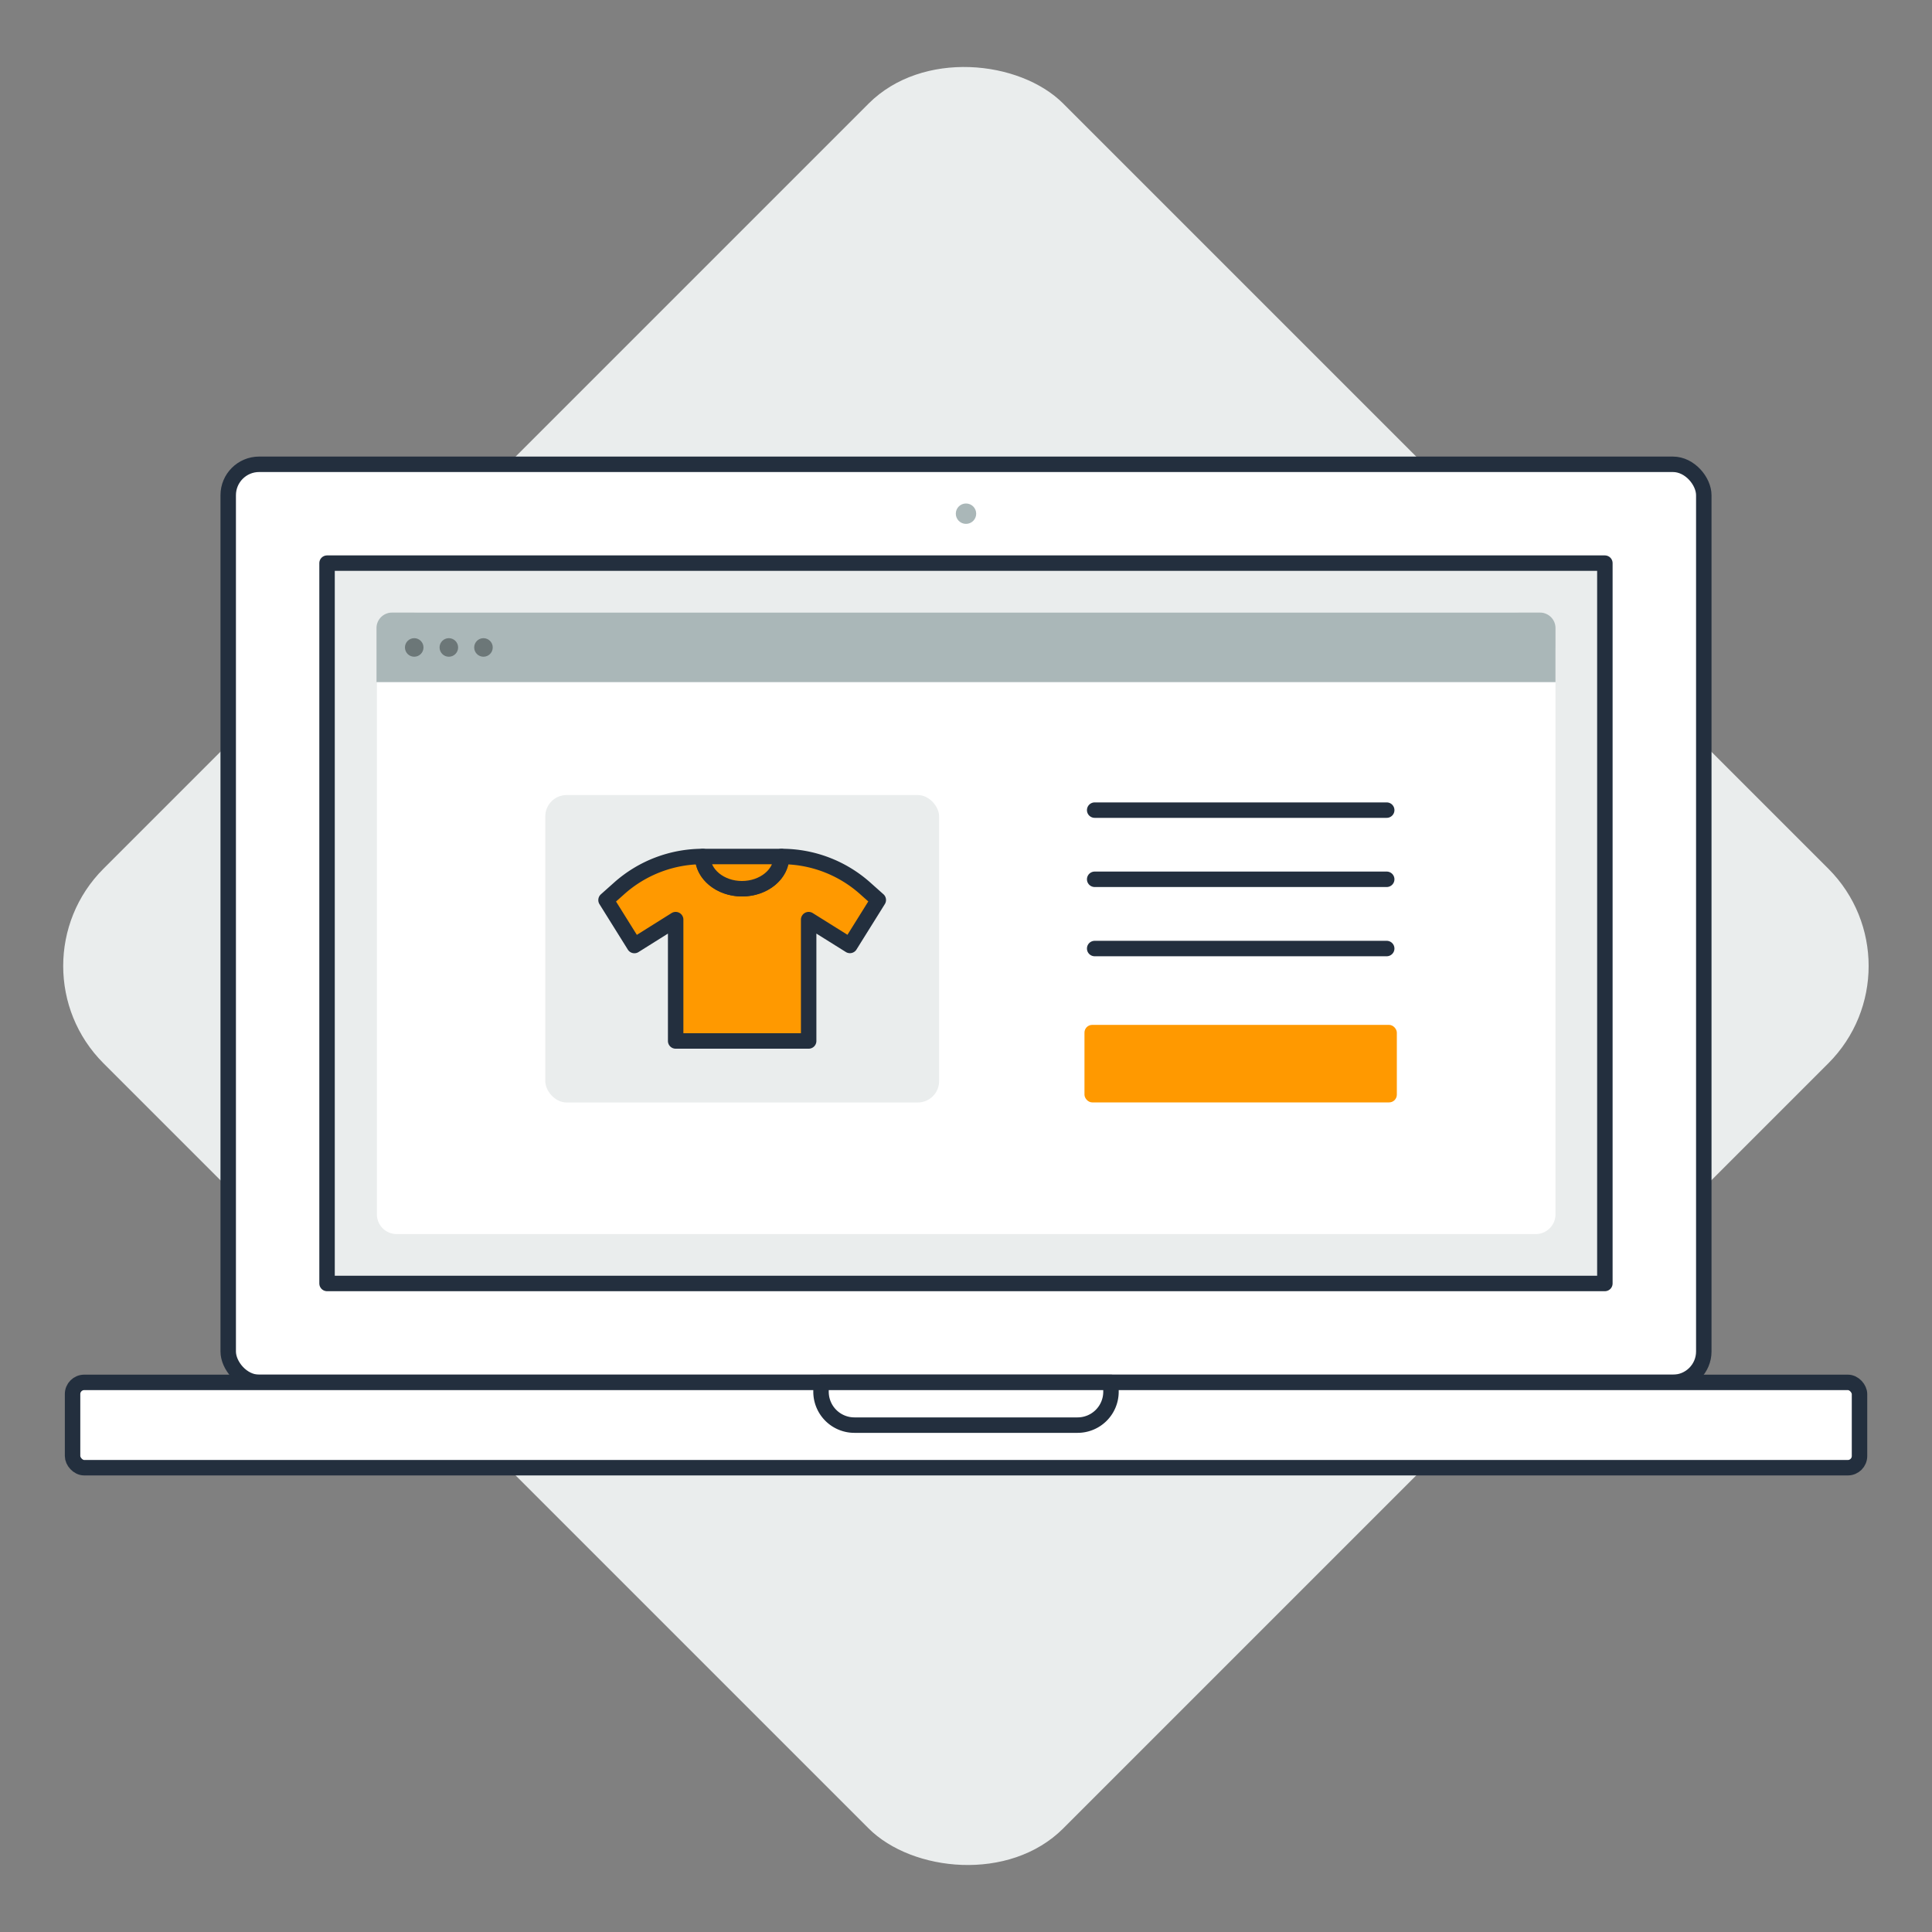<svg id="Layer_1" data-name="Layer 1" xmlns="http://www.w3.org/2000/svg" viewBox="0 0 250 250"><rect x="0" y="0" width="250" height="250" fill="#808080" stroke="none"/><defs><style>.cls-1,.cls-3{fill:#eaeded;}.cls-2,.cls-5{fill:#fff;}.cls-2,.cls-3,.cls-7,.cls-8{stroke:#232f3e;stroke-linejoin:round;stroke-width:2px;}.cls-2,.cls-3,.cls-7{stroke-linecap:round;}.cls-4{fill:#aab7b8;}.cls-6{fill:#6c7778;}.cls-10,.cls-7{fill:none;}.cls-8,.cls-9{fill:#f90;}</style></defs><title>Artboard 2 copy 11</title><rect class="cls-1" x="37.18" y="37.18" width="175.63" height="175.63" rx="17.81" transform="translate(-51.78 125) rotate(-45)"/><rect class="cls-2" x="29.53" y="60.08" width="190.94" height="118.8" rx="4"/><rect class="cls-2" x="9.39" y="178.88" width="231.23" height="11.04" rx="1.51"/><rect class="cls-3" x="42.32" y="72.87" width="165.35" height="93.21"/><circle class="cls-4" cx="125" cy="66.47" r="1.32"/><path class="cls-2" d="M106.24,178.88h37.52a0,0,0,0,1,0,0v1.21a4.32,4.32,0,0,1-4.32,4.32H110.56a4.32,4.32,0,0,1-4.32-4.32v-1.21a0,0,0,0,1,0,0Z"/><path class="cls-5" d="M51.28,159.69H198.72a2.56,2.56,0,0,0,2.56-2.56V84.5a5.23,5.23,0,0,0-5.23-5.23H54a5.23,5.23,0,0,0-5.23,5.23v72.63A2.56,2.56,0,0,0,51.28,159.69Z"/><path class="cls-4" d="M50.72,79.27H199.28a2,2,0,0,1,2,2v7a0,0,0,0,1,0,0H48.72a0,0,0,0,1,0,0v-7A2,2,0,0,1,50.72,79.27Z"/><circle class="cls-6" cx="53.6" cy="83.78" r="1.2"/><circle class="cls-6" cx="62.56" cy="83.78" r="1.2"/><circle class="cls-6" cx="58.08" cy="83.78" r="1.2"/><rect class="cls-1" x="70.56" y="102.88" width="50.96" height="39.78" rx="2.76"/><line class="cls-7" x1="141.65" y1="104.83" x2="179.44" y2="104.83"/><line class="cls-7" x1="141.65" y1="113.78" x2="179.44" y2="113.78"/><line class="cls-7" x1="141.65" y1="122.74" x2="179.44" y2="122.74"/><path class="cls-8" d="M101.14,110.83h0c0,2.3-2.28,4.17-5.1,4.17s-5.11-1.87-5.11-4.17h0a16.25,16.25,0,0,0-10.77,4.09l-1.74,1.55,3.67,5.88L87.43,119v15.7h17.21V119l5.34,3.34,3.67-5.88-1.74-1.55A16.23,16.23,0,0,0,101.14,110.83Z"/><path class="cls-8" d="M96,115c2.82,0,5.1-1.87,5.1-4.17H90.93C90.93,113.13,93.21,115,96,115Z"/><rect class="cls-9" x="140.33" y="132.62" width="40.42" height="10.03" rx="1"/><rect class="cls-10" width="250" height="250"/></svg>